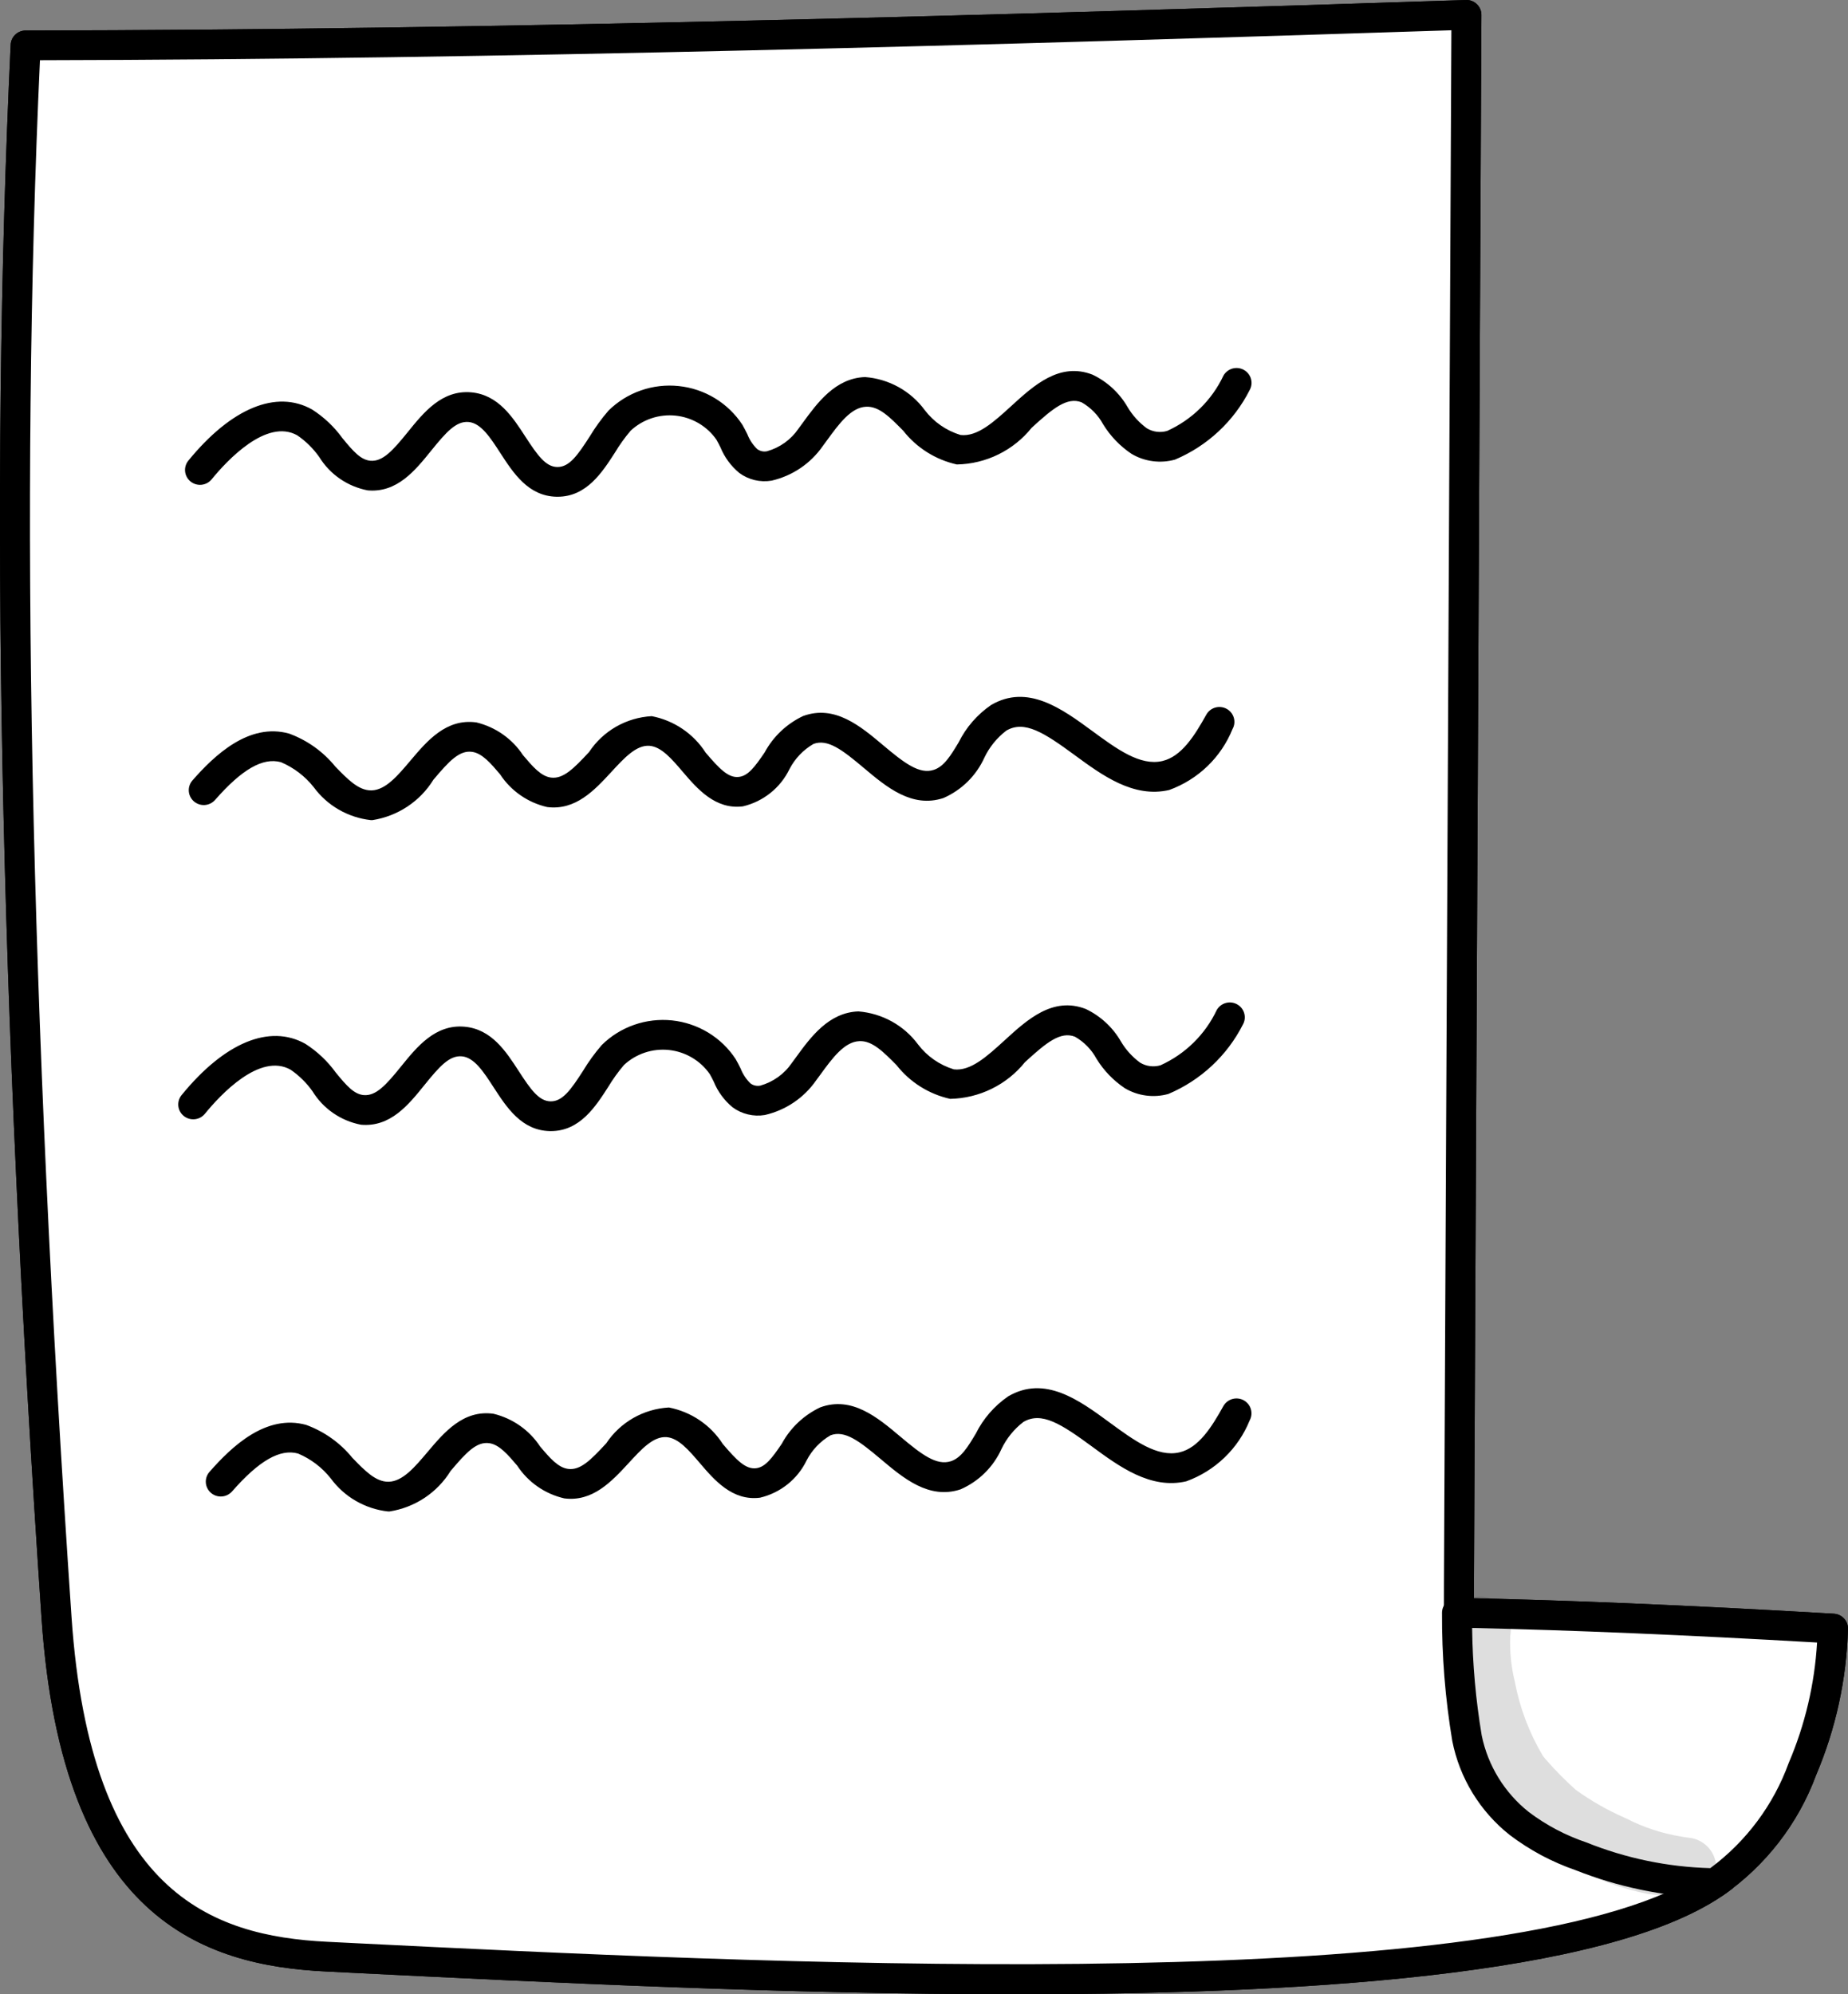 <?xml version="1.0" encoding="UTF-8"?> <svg xmlns="http://www.w3.org/2000/svg" width="76" height="82" viewBox="0 0 76 82" fill="none"><rect x="0" y="0" width="76" height="82" fill="#808080" stroke="none"/> <path d="M1.054 1.866C20.031 1.843 41.202 1.236 60.308 0.613L60 65.189C59.986 68.04 60.01 71.025 61.59 73.541C63.17 76.057 64.148 76.418 70.861 77.174C63.356 83.073 31.218 81.33 13.43 80.453C8.874 80.228 3.154 78.707 2.325 66.52C0.673 45.01 0.249 23.424 1.054 1.866Z" fill="white"></path> <path d="M41.768 82C32.317 82 22.406 81.509 14.684 81.127L13.399 81.063C8.4 80.816 2.553 78.945 1.71 66.561C-0.012 41.237 -0.429 20.066 0.439 1.837C0.446 1.68 0.514 1.532 0.628 1.424C0.743 1.315 0.895 1.255 1.053 1.254C20.124 1.231 41.699 0.608 60.288 0.001C60.371 -0.003 60.454 0.01 60.532 0.04C60.609 0.07 60.68 0.116 60.738 0.174C60.798 0.232 60.845 0.3 60.877 0.376C60.909 0.452 60.925 0.533 60.924 0.616L60.616 65.192C60.603 67.817 60.589 70.792 62.113 73.219C63.504 75.435 64.151 75.803 70.93 76.567C71.051 76.58 71.166 76.629 71.259 76.707C71.352 76.786 71.42 76.889 71.453 77.006C71.487 77.122 71.485 77.246 71.447 77.361C71.41 77.476 71.339 77.578 71.243 77.653C66.895 81.07 54.767 82 41.768 82ZM1.643 2.476C0.814 20.526 1.239 41.471 2.941 66.479C3.713 77.835 8.692 79.606 13.46 79.842L14.745 79.906C30.769 80.699 59.818 82.138 69.044 77.577C63.9 76.944 62.665 76.41 61.066 73.864C59.355 71.139 59.371 67.838 59.383 65.186L59.689 1.244C41.427 1.839 20.366 2.442 1.643 2.476Z" fill="black"></path> <path d="M70.524 77.42C72.181 76.264 73.438 74.63 74.125 72.74C74.899 70.907 75.325 68.948 75.384 66.962C70.247 66.663 65.105 66.419 59.92 66.314C59.909 68.041 60.047 69.767 60.331 71.471C60.609 72.853 61.368 74.093 62.476 74.975C63.246 75.557 64.104 76.013 65.019 76.327C66.767 77.035 68.636 77.406 70.524 77.42Z" fill="white"></path> <path d="M70.218 78.037C68.359 77.966 66.526 77.581 64.798 76.898C63.822 76.56 62.906 76.071 62.085 75.448C60.861 74.477 60.025 73.106 59.725 71.58C59.435 69.84 59.294 68.078 59.304 66.313C59.304 66.232 59.321 66.152 59.352 66.077C59.384 66.002 59.43 65.934 59.489 65.877C59.61 65.766 59.768 65.703 59.933 65.702C64.475 65.795 69.396 66.001 75.42 66.352C75.582 66.362 75.734 66.434 75.843 66.555C75.951 66.675 76.008 66.833 75.999 66.995C75.94 69.055 75.496 71.086 74.689 72.986C73.95 74.988 72.61 76.717 70.849 77.94C70.758 77.996 70.654 78.027 70.547 78.031C70.438 78.035 70.329 78.037 70.218 78.037ZM60.542 66.938C60.56 68.421 60.692 69.9 60.937 71.362C61.192 72.6 61.874 73.711 62.867 74.502C63.584 75.044 64.384 75.468 65.238 75.755C66.86 76.408 68.587 76.767 70.337 76.814C71.814 75.717 72.935 74.215 73.56 72.493C74.233 70.92 74.628 69.243 74.728 67.537C69.277 67.224 64.735 67.033 60.542 66.938Z" fill="black"></path> <path d="M22.934 20.425H22.884C21.725 20.398 21.113 19.454 20.573 18.622C20.165 17.992 19.779 17.396 19.269 17.351C18.76 17.308 18.349 17.767 17.732 18.531C17.072 19.347 16.329 20.271 15.12 20.163C14.71 20.084 14.32 19.921 13.977 19.684C13.634 19.448 13.345 19.142 13.127 18.788C12.882 18.442 12.578 18.142 12.227 17.901C10.961 17.189 9.339 18.932 8.701 19.713C8.598 19.838 8.449 19.916 8.287 19.933C8.126 19.949 7.964 19.901 7.838 19.8C7.712 19.698 7.631 19.552 7.613 19.391C7.595 19.231 7.642 19.071 7.743 18.944C9.509 16.78 11.364 16.012 12.834 16.837C13.322 17.149 13.746 17.55 14.084 18.018C14.536 18.57 14.839 18.908 15.233 18.945C15.739 18.987 16.152 18.53 16.77 17.766C17.429 16.95 18.179 16.027 19.379 16.132C20.489 16.231 21.085 17.15 21.61 17.96C22.107 18.725 22.442 19.192 22.913 19.202H22.931C23.411 19.202 23.751 18.728 24.25 17.951C24.477 17.575 24.735 17.218 25.023 16.885C25.399 16.514 25.853 16.23 26.354 16.055C26.854 15.88 27.387 15.818 27.915 15.874C28.442 15.929 28.951 16.1 29.403 16.375C29.855 16.65 30.24 17.022 30.529 17.463C30.603 17.589 30.67 17.722 30.736 17.856C30.825 18.085 30.963 18.293 31.14 18.465C31.198 18.507 31.263 18.537 31.333 18.553C31.403 18.568 31.475 18.569 31.545 18.554C32.074 18.405 32.532 18.076 32.839 17.624L33.012 17.388C33.61 16.568 34.354 15.546 35.577 15.504C36.06 15.541 36.529 15.682 36.952 15.915C37.375 16.149 37.742 16.471 38.028 16.859C38.397 17.346 38.912 17.705 39.5 17.885C40.191 17.97 40.873 17.349 41.592 16.692C42.521 15.843 43.576 14.881 44.928 15.404C45.536 15.693 46.041 16.16 46.375 16.742C46.576 17.08 46.843 17.374 47.16 17.608C47.285 17.684 47.425 17.734 47.571 17.753C47.716 17.771 47.864 17.759 48.004 17.717C49.022 17.255 49.841 16.45 50.315 15.444C50.355 15.374 50.408 15.312 50.471 15.263C50.535 15.213 50.608 15.176 50.686 15.154C50.764 15.132 50.845 15.126 50.926 15.135C51.006 15.145 51.084 15.17 51.154 15.209C51.225 15.248 51.287 15.301 51.337 15.364C51.388 15.427 51.425 15.499 51.447 15.576C51.469 15.654 51.475 15.735 51.466 15.814C51.456 15.894 51.431 15.971 51.392 16.041C50.742 17.322 49.656 18.334 48.326 18.897C48.026 18.981 47.713 19.003 47.405 18.962C47.096 18.922 46.8 18.819 46.533 18.66C46.059 18.343 45.661 17.927 45.365 17.443C45.161 17.067 44.854 16.755 44.481 16.542C43.886 16.312 43.307 16.785 42.427 17.59C42.058 18.05 41.591 18.424 41.059 18.685C40.527 18.946 39.944 19.087 39.351 19.098C38.477 18.903 37.698 18.413 37.148 17.713C36.614 17.172 36.158 16.697 35.62 16.724C35 16.746 34.498 17.436 34.011 18.104L33.832 18.348C33.333 19.063 32.583 19.569 31.728 19.764C31.497 19.802 31.261 19.794 31.034 19.74C30.807 19.685 30.593 19.586 30.405 19.448C30.064 19.166 29.799 18.806 29.631 18.398C29.577 18.29 29.524 18.181 29.464 18.079C29.273 17.804 29.023 17.573 28.734 17.403C28.444 17.232 28.121 17.126 27.786 17.09C27.451 17.055 27.112 17.092 26.793 17.199C26.473 17.306 26.181 17.48 25.936 17.709C25.696 17.991 25.48 18.292 25.29 18.609C24.768 19.419 24.122 20.425 22.934 20.425Z" fill="black"></path> <path d="M22.659 46.508H22.609C21.449 46.481 20.838 45.537 20.298 44.705C19.89 44.075 19.504 43.479 18.994 43.434C18.484 43.389 18.074 43.85 17.456 44.614C16.797 45.43 16.057 46.353 14.845 46.246C14.434 46.167 14.045 46.004 13.702 45.767C13.359 45.531 13.069 45.225 12.852 44.871C12.607 44.525 12.302 44.225 11.952 43.984C10.685 43.271 9.064 45.015 8.426 45.797C8.375 45.859 8.312 45.911 8.241 45.95C8.17 45.988 8.092 46.012 8.011 46.02C7.849 46.037 7.686 45.99 7.559 45.888C7.432 45.786 7.351 45.638 7.334 45.477C7.317 45.315 7.365 45.154 7.468 45.028C9.234 42.864 11.089 42.096 12.559 42.92C13.047 43.233 13.471 43.633 13.809 44.101C14.261 44.654 14.563 44.992 14.958 45.028C15.463 45.07 15.877 44.614 16.494 43.849C17.154 43.034 17.906 42.11 19.104 42.216C20.214 42.314 20.81 43.233 21.335 44.043C21.831 44.809 22.166 45.274 22.638 45.285H22.655C23.136 45.285 23.476 44.811 23.975 44.035C24.202 43.658 24.46 43.302 24.748 42.969C25.123 42.597 25.578 42.314 26.078 42.139C26.579 41.964 27.112 41.902 27.64 41.957C28.167 42.013 28.675 42.184 29.128 42.459C29.58 42.734 29.965 43.105 30.254 43.547C30.328 43.673 30.394 43.805 30.46 43.938C30.549 44.168 30.687 44.376 30.864 44.548C30.922 44.591 30.988 44.621 31.058 44.636C31.128 44.651 31.2 44.652 31.27 44.638C31.798 44.488 32.257 44.159 32.564 43.707L32.737 43.472C33.334 42.651 34.079 41.629 35.302 41.587C35.785 41.626 36.253 41.766 36.676 42C37.099 42.234 37.466 42.555 37.753 42.942C38.122 43.429 38.637 43.789 39.225 43.969C39.916 44.054 40.597 43.432 41.316 42.775C42.245 41.926 43.297 40.963 44.653 41.487C45.261 41.777 45.766 42.244 46.1 42.826C46.3 43.164 46.568 43.458 46.885 43.692C47.01 43.769 47.15 43.818 47.295 43.836C47.441 43.855 47.589 43.843 47.729 43.801C48.747 43.339 49.566 42.534 50.04 41.528C50.121 41.388 50.254 41.284 50.411 41.241C50.568 41.197 50.735 41.217 50.877 41.296C51.02 41.375 51.125 41.506 51.169 41.662C51.214 41.817 51.195 41.984 51.116 42.125C50.467 43.406 49.381 44.418 48.051 44.981C47.752 45.065 47.438 45.087 47.13 45.046C46.821 45.006 46.525 44.903 46.258 44.744C45.785 44.427 45.386 44.012 45.09 43.527C44.886 43.151 44.579 42.839 44.206 42.626C43.607 42.397 43.032 42.869 42.152 43.674C41.782 44.135 41.315 44.508 40.783 44.769C40.252 45.03 39.668 45.171 39.075 45.183C38.201 44.988 37.423 44.499 36.872 43.798C36.338 43.258 35.872 42.783 35.344 42.81C34.724 42.831 34.222 43.522 33.736 44.189L33.556 44.433C33.057 45.148 32.307 45.652 31.453 45.847C31.222 45.885 30.986 45.877 30.759 45.822C30.531 45.768 30.317 45.669 30.129 45.531C29.788 45.249 29.522 44.888 29.355 44.48C29.301 44.372 29.248 44.264 29.188 44.161C28.996 43.887 28.747 43.656 28.457 43.486C28.168 43.315 27.844 43.209 27.509 43.173C27.174 43.138 26.836 43.175 26.517 43.282C26.197 43.389 25.905 43.563 25.66 43.792C25.42 44.074 25.204 44.375 25.013 44.692C24.493 45.502 23.846 46.508 22.659 46.508Z" fill="black"></path> <path d="M15.255 33.722C14.788 33.671 14.337 33.523 13.931 33.289C13.526 33.055 13.174 32.739 12.898 32.362C12.544 31.915 12.082 31.564 11.556 31.34C10.811 31.134 9.95 31.63 8.84 32.897C8.732 33.017 8.581 33.09 8.419 33.101C8.257 33.111 8.098 33.057 7.975 32.952C7.853 32.846 7.777 32.697 7.765 32.536C7.753 32.376 7.805 32.217 7.91 32.094C8.828 31.047 10.24 29.708 11.885 30.162C12.631 30.434 13.287 30.902 13.786 31.515C14.297 32.042 14.74 32.499 15.258 32.499H15.284C15.86 32.482 16.355 31.895 16.879 31.275C17.57 30.457 18.354 29.533 19.593 29.704C20.381 29.896 21.066 30.377 21.509 31.051C21.904 31.517 22.245 31.918 22.659 31.972C23.157 32.036 23.584 31.616 24.229 30.918C24.512 30.49 24.893 30.134 25.34 29.878C25.787 29.623 26.289 29.475 26.804 29.447C27.257 29.535 27.687 29.713 28.068 29.971C28.449 30.229 28.773 30.561 29.021 30.948C29.582 31.605 29.956 32.002 30.394 31.944C30.771 31.896 31.042 31.533 31.445 30.941C31.797 30.287 32.352 29.762 33.027 29.442C34.327 28.964 35.388 29.858 36.324 30.646C37.198 31.382 37.816 31.851 38.406 31.654C38.829 31.515 39.105 31.056 39.425 30.524C39.73 29.909 40.188 29.382 40.755 28.991C42.26 28.105 43.676 29.144 44.924 30.06C45.935 30.802 46.892 31.504 47.802 31.292C48.593 31.107 49.129 30.249 49.61 29.385C49.689 29.243 49.822 29.138 49.979 29.093C50.136 29.049 50.304 29.067 50.447 29.146C50.59 29.224 50.696 29.356 50.741 29.512C50.787 29.668 50.768 29.835 50.688 29.977C50.456 30.552 50.104 31.073 49.656 31.505C49.207 31.936 48.672 32.27 48.084 32.483C46.614 32.825 45.328 31.878 44.19 31.043C42.943 30.128 42.131 29.602 41.383 30.043C41 30.337 40.692 30.716 40.484 31.15C40.149 31.893 39.548 32.486 38.797 32.814C37.503 33.24 36.453 32.358 35.527 31.578C34.627 30.82 34.039 30.375 33.456 30.588C33.034 30.833 32.691 31.192 32.468 31.624C32.283 32.005 32.016 32.34 31.684 32.605C31.353 32.87 30.966 33.059 30.551 33.156C29.42 33.298 28.676 32.434 28.081 31.738C27.628 31.206 27.198 30.703 26.711 30.666C26.167 30.625 25.669 31.169 25.139 31.744C24.45 32.49 23.672 33.334 22.501 33.184C21.705 33.001 21.012 32.519 20.567 31.839C20.189 31.394 19.833 30.974 19.419 30.915C18.894 30.838 18.468 31.298 17.825 32.06C17.553 32.5 17.189 32.876 16.757 33.163C16.325 33.45 15.835 33.64 15.322 33.721C15.299 33.722 15.277 33.722 15.255 33.722Z" fill="black"></path> <path d="M15.959 62.148C15.492 62.097 15.042 61.949 14.636 61.715C14.23 61.481 13.878 61.165 13.602 60.788C13.248 60.341 12.787 59.99 12.26 59.767C11.517 59.561 10.654 60.057 9.545 61.323C9.491 61.384 9.427 61.433 9.354 61.469C9.282 61.505 9.203 61.526 9.122 61.532C9.042 61.537 8.961 61.527 8.884 61.502C8.807 61.476 8.736 61.436 8.675 61.383C8.614 61.331 8.564 61.266 8.528 61.194C8.492 61.123 8.47 61.044 8.465 60.964C8.459 60.884 8.47 60.804 8.495 60.728C8.521 60.652 8.561 60.581 8.615 60.521C9.532 59.474 10.942 58.135 12.59 58.588C13.335 58.861 13.992 59.328 14.491 59.942C15.002 60.469 15.444 60.926 15.963 60.926H15.989C16.565 60.909 17.06 60.322 17.584 59.702C18.275 58.883 19.06 57.958 20.297 58.131C21.085 58.322 21.77 58.804 22.213 59.477C22.608 59.943 22.95 60.345 23.364 60.398C23.865 60.464 24.289 60.043 24.933 59.344C25.217 58.916 25.598 58.561 26.045 58.305C26.492 58.05 26.993 57.902 27.509 57.873C27.961 57.961 28.392 58.139 28.773 58.397C29.154 58.655 29.478 58.987 29.726 59.374C30.287 60.031 30.661 60.424 31.099 60.37C31.475 60.322 31.747 59.959 32.149 59.367C32.502 58.713 33.057 58.188 33.732 57.868C35.032 57.39 36.093 58.284 37.029 59.072C37.903 59.809 38.52 60.276 39.111 60.081C39.534 59.94 39.81 59.482 40.129 58.95C40.434 58.335 40.892 57.808 41.459 57.417C42.965 56.532 44.38 57.57 45.628 58.486C46.639 59.228 47.598 59.93 48.506 59.718C49.298 59.533 49.834 58.675 50.314 57.811C50.394 57.671 50.527 57.568 50.683 57.524C50.839 57.48 51.007 57.499 51.149 57.577C51.291 57.655 51.397 57.785 51.442 57.94C51.488 58.094 51.471 58.261 51.394 58.403C51.161 58.978 50.809 59.499 50.36 59.93C49.911 60.362 49.376 60.695 48.789 60.908C47.32 61.251 46.032 60.304 44.895 59.468C43.647 58.552 42.835 58.027 42.087 58.468C41.704 58.762 41.397 59.141 41.188 59.575C40.854 60.318 40.252 60.912 39.501 61.24C38.207 61.666 37.158 60.784 36.231 60.003C35.331 59.245 34.743 58.8 34.16 59.014C33.738 59.259 33.395 59.618 33.172 60.05C32.988 60.431 32.72 60.766 32.389 61.031C32.057 61.296 31.67 61.484 31.256 61.582C30.123 61.726 29.38 60.86 28.786 60.164C28.332 59.632 27.902 59.129 27.415 59.092C26.865 59.05 26.373 59.594 25.843 60.17C25.154 60.916 24.37 61.761 23.206 61.61C22.41 61.427 21.716 60.944 21.271 60.264C20.893 59.819 20.537 59.4 20.124 59.341C19.599 59.264 19.172 59.724 18.529 60.486C18.258 60.926 17.893 61.302 17.461 61.589C17.029 61.875 16.539 62.066 16.026 62.147C16.003 62.148 15.981 62.148 15.959 62.148Z" fill="black"></path> <path d="M1.054 1.866C20.031 1.843 41.202 1.236 60.308 0.613L60 65.189C59.986 68.04 60.01 71.025 61.59 73.541C63.17 76.057 64.148 76.418 70.861 77.174C63.356 83.073 31.218 81.33 13.43 80.453C8.874 80.228 3.154 78.707 2.325 66.52C0.673 45.01 0.249 23.424 1.054 1.866Z" fill="white"></path> <path d="M41.768 82C32.317 82 22.406 81.509 14.684 81.127L13.399 81.063C8.4 80.816 2.553 78.945 1.71 66.561C-0.012 41.237 -0.429 20.066 0.439 1.837C0.446 1.68 0.514 1.532 0.628 1.424C0.743 1.315 0.895 1.255 1.053 1.254C20.124 1.231 41.699 0.608 60.288 0.001C60.371 -0.003 60.454 0.01 60.532 0.04C60.609 0.07 60.68 0.116 60.738 0.174C60.798 0.232 60.845 0.3 60.877 0.376C60.909 0.452 60.925 0.533 60.924 0.616L60.616 65.192C60.603 67.817 60.589 70.792 62.113 73.219C63.504 75.435 64.151 75.803 70.93 76.567C71.051 76.58 71.166 76.629 71.259 76.707C71.352 76.786 71.42 76.889 71.453 77.006C71.487 77.122 71.485 77.246 71.447 77.361C71.41 77.476 71.339 77.578 71.243 77.653C66.895 81.07 54.767 82 41.768 82ZM1.643 2.476C0.814 20.526 1.239 41.471 2.941 66.479C3.713 77.835 8.692 79.606 13.46 79.842L14.745 79.906C30.769 80.699 59.818 82.138 69.044 77.577C63.9 76.944 62.665 76.41 61.066 73.864C59.355 71.139 59.371 67.838 59.383 65.186L59.689 1.244C41.427 1.839 20.366 2.442 1.643 2.476Z" fill="black"></path> <path d="M70.524 77.42C72.181 76.264 73.438 74.63 74.125 72.74C74.899 70.907 75.325 68.948 75.384 66.962C70.247 66.663 65.105 66.419 59.92 66.314C59.909 68.041 60.047 69.767 60.331 71.471C60.609 72.853 61.368 74.093 62.476 74.975C63.246 75.557 64.104 76.013 65.019 76.327C66.767 77.035 68.636 77.406 70.524 77.42Z" fill="white"></path> <path d="M70.218 78.037C68.359 77.966 66.526 77.581 64.798 76.898C63.822 76.56 62.906 76.071 62.085 75.448C60.861 74.477 60.025 73.106 59.725 71.58C59.435 69.84 59.294 68.078 59.304 66.313C59.304 66.232 59.321 66.152 59.352 66.077C59.384 66.002 59.43 65.934 59.489 65.877C59.61 65.766 59.768 65.703 59.933 65.702C64.475 65.795 69.396 66.001 75.42 66.352C75.582 66.362 75.734 66.434 75.843 66.555C75.951 66.675 76.008 66.833 75.999 66.995C75.94 69.055 75.496 71.086 74.689 72.986C73.95 74.988 72.61 76.717 70.849 77.94C70.758 77.996 70.654 78.027 70.547 78.031C70.438 78.035 70.329 78.037 70.218 78.037ZM60.542 66.938C60.56 68.421 60.692 69.9 60.937 71.362C61.192 72.6 61.874 73.711 62.867 74.502C63.584 75.044 64.384 75.468 65.238 75.755C66.86 76.408 68.587 76.767 70.337 76.814C71.814 75.717 72.935 74.215 73.56 72.493C74.233 70.92 74.628 69.243 74.728 67.537C69.277 67.224 64.735 67.033 60.542 66.938Z" fill="black"></path> <path d="M22.934 20.425H22.884C21.725 20.398 21.113 19.454 20.573 18.622C20.165 17.992 19.779 17.396 19.269 17.351C18.76 17.308 18.349 17.767 17.732 18.531C17.072 19.347 16.329 20.271 15.12 20.163C14.71 20.084 14.32 19.921 13.977 19.684C13.634 19.448 13.345 19.142 13.127 18.788C12.882 18.442 12.578 18.142 12.227 17.901C10.961 17.189 9.339 18.932 8.701 19.713C8.598 19.838 8.449 19.916 8.287 19.933C8.126 19.949 7.964 19.901 7.838 19.8C7.712 19.698 7.631 19.552 7.613 19.391C7.595 19.231 7.642 19.071 7.743 18.944C9.509 16.78 11.364 16.012 12.834 16.837C13.322 17.149 13.746 17.55 14.084 18.018C14.536 18.57 14.839 18.908 15.233 18.945C15.739 18.987 16.152 18.53 16.77 17.766C17.429 16.95 18.179 16.027 19.379 16.132C20.489 16.231 21.085 17.15 21.61 17.96C22.107 18.725 22.442 19.192 22.913 19.202H22.931C23.411 19.202 23.751 18.728 24.25 17.951C24.477 17.575 24.735 17.218 25.023 16.885C25.399 16.514 25.853 16.23 26.354 16.055C26.854 15.88 27.387 15.818 27.915 15.874C28.442 15.929 28.951 16.1 29.403 16.375C29.855 16.65 30.24 17.022 30.529 17.463C30.603 17.589 30.67 17.722 30.736 17.856C30.825 18.085 30.963 18.293 31.14 18.465C31.198 18.507 31.263 18.537 31.333 18.553C31.403 18.568 31.475 18.569 31.545 18.554C32.074 18.405 32.532 18.076 32.839 17.624L33.012 17.388C33.61 16.568 34.354 15.546 35.577 15.504C36.06 15.541 36.529 15.682 36.952 15.915C37.375 16.149 37.742 16.471 38.028 16.859C38.397 17.346 38.912 17.705 39.5 17.885C40.191 17.97 40.873 17.349 41.592 16.692C42.521 15.843 43.576 14.881 44.928 15.404C45.536 15.693 46.041 16.16 46.375 16.742C46.576 17.08 46.843 17.374 47.16 17.608C47.285 17.684 47.425 17.734 47.571 17.753C47.716 17.771 47.864 17.759 48.004 17.717C49.022 17.255 49.841 16.45 50.315 15.444C50.355 15.374 50.408 15.312 50.471 15.263C50.535 15.213 50.608 15.176 50.686 15.154C50.764 15.132 50.845 15.126 50.926 15.135C51.006 15.145 51.084 15.17 51.154 15.209C51.225 15.248 51.287 15.301 51.337 15.364C51.388 15.427 51.425 15.499 51.447 15.576C51.469 15.654 51.475 15.735 51.466 15.814C51.456 15.894 51.431 15.971 51.392 16.041C50.742 17.322 49.656 18.334 48.326 18.897C48.026 18.981 47.713 19.003 47.405 18.962C47.096 18.922 46.8 18.819 46.533 18.66C46.059 18.343 45.661 17.927 45.365 17.443C45.161 17.067 44.854 16.755 44.481 16.542C43.886 16.312 43.307 16.785 42.427 17.59C42.058 18.05 41.591 18.424 41.059 18.685C40.527 18.946 39.944 19.087 39.351 19.098C38.477 18.903 37.698 18.413 37.148 17.713C36.614 17.172 36.158 16.697 35.62 16.724C35 16.746 34.498 17.436 34.011 18.104L33.832 18.348C33.333 19.063 32.583 19.569 31.728 19.764C31.497 19.802 31.261 19.794 31.034 19.74C30.807 19.685 30.593 19.586 30.405 19.448C30.064 19.166 29.799 18.806 29.631 18.398C29.577 18.29 29.524 18.181 29.464 18.079C29.273 17.804 29.023 17.573 28.734 17.403C28.444 17.232 28.121 17.126 27.786 17.09C27.451 17.055 27.112 17.092 26.793 17.199C26.473 17.306 26.181 17.48 25.936 17.709C25.696 17.991 25.48 18.292 25.29 18.609C24.768 19.419 24.122 20.425 22.934 20.425Z" fill="black"></path> <path d="M22.659 46.508H22.609C21.449 46.481 20.838 45.537 20.298 44.705C19.89 44.075 19.504 43.479 18.994 43.434C18.484 43.389 18.074 43.85 17.456 44.614C16.797 45.43 16.057 46.353 14.845 46.246C14.434 46.167 14.045 46.004 13.702 45.767C13.359 45.531 13.069 45.225 12.852 44.871C12.607 44.525 12.302 44.225 11.952 43.984C10.685 43.271 9.064 45.015 8.426 45.797C8.375 45.859 8.312 45.911 8.241 45.95C8.17 45.988 8.092 46.012 8.011 46.02C7.849 46.037 7.686 45.99 7.559 45.888C7.432 45.786 7.351 45.638 7.334 45.477C7.317 45.315 7.365 45.154 7.468 45.028C9.234 42.864 11.089 42.096 12.559 42.92C13.047 43.233 13.471 43.633 13.809 44.101C14.261 44.654 14.563 44.992 14.958 45.028C15.463 45.07 15.877 44.614 16.494 43.849C17.154 43.034 17.906 42.11 19.104 42.216C20.214 42.314 20.81 43.233 21.335 44.043C21.831 44.809 22.166 45.274 22.638 45.285H22.655C23.136 45.285 23.476 44.811 23.975 44.035C24.202 43.658 24.46 43.302 24.748 42.969C25.123 42.597 25.578 42.314 26.078 42.139C26.579 41.964 27.112 41.902 27.64 41.957C28.167 42.013 28.675 42.184 29.128 42.459C29.58 42.734 29.965 43.105 30.254 43.547C30.328 43.673 30.394 43.805 30.46 43.938C30.549 44.168 30.687 44.376 30.864 44.548C30.922 44.591 30.988 44.621 31.058 44.636C31.128 44.651 31.2 44.652 31.27 44.638C31.798 44.488 32.257 44.159 32.564 43.707L32.737 43.472C33.334 42.651 34.079 41.629 35.302 41.587C35.785 41.626 36.253 41.766 36.676 42C37.099 42.234 37.466 42.555 37.753 42.942C38.122 43.429 38.637 43.789 39.225 43.969C39.916 44.054 40.597 43.432 41.316 42.775C42.245 41.926 43.297 40.963 44.653 41.487C45.261 41.777 45.766 42.244 46.1 42.826C46.3 43.164 46.568 43.458 46.885 43.692C47.01 43.769 47.15 43.818 47.295 43.836C47.441 43.855 47.589 43.843 47.729 43.801C48.747 43.339 49.566 42.534 50.04 41.528C50.121 41.388 50.254 41.284 50.411 41.241C50.568 41.197 50.735 41.217 50.877 41.296C51.02 41.375 51.125 41.506 51.169 41.662C51.214 41.817 51.195 41.984 51.116 42.125C50.467 43.406 49.381 44.418 48.051 44.981C47.752 45.065 47.438 45.087 47.13 45.046C46.821 45.006 46.525 44.903 46.258 44.744C45.785 44.427 45.386 44.012 45.09 43.527C44.886 43.151 44.579 42.839 44.206 42.626C43.607 42.397 43.032 42.869 42.152 43.674C41.782 44.135 41.315 44.508 40.783 44.769C40.252 45.03 39.668 45.171 39.075 45.183C38.201 44.988 37.423 44.499 36.872 43.798C36.338 43.258 35.872 42.783 35.344 42.81C34.724 42.831 34.222 43.522 33.736 44.189L33.556 44.433C33.057 45.148 32.307 45.652 31.453 45.847C31.222 45.885 30.986 45.877 30.759 45.822C30.531 45.768 30.317 45.669 30.129 45.531C29.788 45.249 29.522 44.888 29.355 44.48C29.301 44.372 29.248 44.264 29.188 44.161C28.996 43.887 28.747 43.656 28.457 43.486C28.168 43.315 27.844 43.209 27.509 43.173C27.174 43.138 26.836 43.175 26.517 43.282C26.197 43.389 25.905 43.563 25.66 43.792C25.42 44.074 25.204 44.375 25.013 44.692C24.493 45.502 23.846 46.508 22.659 46.508Z" fill="black"></path> <path d="M15.255 33.722C14.788 33.671 14.337 33.523 13.931 33.289C13.526 33.055 13.174 32.739 12.898 32.362C12.544 31.915 12.082 31.564 11.556 31.34C10.811 31.134 9.95 31.63 8.84 32.897C8.732 33.017 8.581 33.09 8.419 33.101C8.257 33.111 8.098 33.057 7.975 32.952C7.853 32.846 7.777 32.697 7.765 32.536C7.753 32.376 7.805 32.217 7.91 32.094C8.828 31.047 10.24 29.708 11.885 30.162C12.631 30.434 13.287 30.902 13.786 31.515C14.297 32.042 14.74 32.499 15.258 32.499H15.284C15.86 32.482 16.355 31.895 16.879 31.275C17.57 30.457 18.354 29.533 19.593 29.704C20.381 29.896 21.066 30.377 21.509 31.051C21.904 31.517 22.245 31.918 22.659 31.972C23.157 32.036 23.584 31.616 24.229 30.918C24.512 30.49 24.893 30.134 25.34 29.878C25.787 29.623 26.289 29.475 26.804 29.447C27.257 29.535 27.687 29.713 28.068 29.971C28.449 30.229 28.773 30.561 29.021 30.948C29.582 31.605 29.956 32.002 30.394 31.944C30.771 31.896 31.042 31.533 31.445 30.941C31.797 30.287 32.352 29.762 33.027 29.442C34.327 28.964 35.388 29.858 36.324 30.646C37.198 31.382 37.816 31.851 38.406 31.654C38.829 31.515 39.105 31.056 39.425 30.524C39.73 29.909 40.188 29.382 40.755 28.991C42.26 28.105 43.676 29.144 44.924 30.06C45.935 30.802 46.892 31.504 47.802 31.292C48.593 31.107 49.129 30.249 49.61 29.385C49.689 29.243 49.822 29.138 49.979 29.093C50.136 29.049 50.304 29.067 50.447 29.146C50.59 29.224 50.696 29.356 50.741 29.512C50.787 29.668 50.768 29.835 50.688 29.977C50.456 30.552 50.104 31.073 49.656 31.505C49.207 31.936 48.672 32.27 48.084 32.483C46.614 32.825 45.328 31.878 44.19 31.043C42.943 30.128 42.131 29.602 41.383 30.043C41 30.337 40.692 30.716 40.484 31.15C40.149 31.893 39.548 32.486 38.797 32.814C37.503 33.24 36.453 32.358 35.527 31.578C34.627 30.82 34.039 30.375 33.456 30.588C33.034 30.833 32.691 31.192 32.468 31.624C32.283 32.005 32.016 32.34 31.684 32.605C31.353 32.87 30.966 33.059 30.551 33.156C29.42 33.298 28.676 32.434 28.081 31.738C27.628 31.206 27.198 30.703 26.711 30.666C26.167 30.625 25.669 31.169 25.139 31.744C24.45 32.49 23.672 33.334 22.501 33.184C21.705 33.001 21.012 32.519 20.567 31.839C20.189 31.394 19.833 30.974 19.419 30.915C18.894 30.838 18.468 31.298 17.825 32.06C17.553 32.5 17.189 32.876 16.757 33.163C16.325 33.45 15.835 33.64 15.322 33.721C15.299 33.722 15.277 33.722 15.255 33.722Z" fill="black"></path> <path d="M15.959 62.148C15.492 62.097 15.042 61.949 14.636 61.715C14.23 61.481 13.878 61.165 13.602 60.788C13.248 60.341 12.787 59.99 12.26 59.767C11.517 59.561 10.654 60.057 9.545 61.323C9.491 61.384 9.427 61.433 9.354 61.469C9.282 61.505 9.203 61.526 9.122 61.532C9.042 61.537 8.961 61.527 8.884 61.502C8.807 61.476 8.736 61.436 8.675 61.383C8.614 61.331 8.564 61.266 8.528 61.194C8.492 61.123 8.47 61.044 8.465 60.964C8.459 60.884 8.47 60.804 8.495 60.728C8.521 60.652 8.561 60.581 8.615 60.521C9.532 59.474 10.942 58.135 12.59 58.588C13.335 58.861 13.992 59.328 14.491 59.942C15.002 60.469 15.444 60.926 15.963 60.926H15.989C16.565 60.909 17.06 60.322 17.584 59.702C18.275 58.883 19.06 57.958 20.297 58.131C21.085 58.322 21.77 58.804 22.213 59.477C22.608 59.943 22.95 60.345 23.364 60.398C23.865 60.464 24.289 60.043 24.933 59.344C25.217 58.916 25.598 58.561 26.045 58.305C26.492 58.05 26.993 57.902 27.509 57.873C27.961 57.961 28.392 58.139 28.773 58.397C29.154 58.655 29.478 58.987 29.726 59.374C30.287 60.031 30.661 60.424 31.099 60.37C31.475 60.322 31.747 59.959 32.149 59.367C32.502 58.713 33.057 58.188 33.732 57.868C35.032 57.39 36.093 58.284 37.029 59.072C37.903 59.809 38.52 60.276 39.111 60.081C39.534 59.94 39.81 59.482 40.129 58.95C40.434 58.335 40.892 57.808 41.459 57.417C42.965 56.532 44.38 57.57 45.628 58.486C46.639 59.228 47.598 59.93 48.506 59.718C49.298 59.533 49.834 58.675 50.314 57.811C50.394 57.671 50.527 57.568 50.683 57.524C50.839 57.48 51.007 57.499 51.149 57.577C51.291 57.655 51.397 57.785 51.442 57.94C51.488 58.094 51.471 58.261 51.394 58.403C51.161 58.978 50.809 59.499 50.36 59.93C49.911 60.362 49.376 60.695 48.789 60.908C47.32 61.251 46.032 60.304 44.895 59.468C43.647 58.552 42.835 58.027 42.087 58.468C41.704 58.762 41.397 59.141 41.188 59.575C40.854 60.318 40.252 60.912 39.501 61.24C38.207 61.666 37.158 60.784 36.231 60.003C35.331 59.245 34.743 58.8 34.16 59.014C33.738 59.259 33.395 59.618 33.172 60.05C32.988 60.431 32.72 60.766 32.389 61.031C32.057 61.296 31.67 61.484 31.256 61.582C30.123 61.726 29.38 60.86 28.786 60.164C28.332 59.632 27.902 59.129 27.415 59.092C26.865 59.05 26.373 59.594 25.843 60.17C25.154 60.916 24.37 61.761 23.206 61.61C22.41 61.427 21.716 60.944 21.271 60.264C20.893 59.819 20.537 59.4 20.124 59.341C19.599 59.264 19.172 59.724 18.529 60.486C18.258 60.926 17.893 61.302 17.461 61.589C17.029 61.875 16.539 62.066 16.026 62.147C16.003 62.148 15.981 62.148 15.959 62.148Z" fill="black"></path> <g opacity="0.129"> <path d="M69.584 75.582C69.4 75.552 69.215 75.533 69.03 75.507C69.208 75.527 69.528 75.579 69.158 75.519C68.36 75.391 67.588 75.137 66.871 74.767L66.796 74.734C66.093 74.424 65.425 74.041 64.802 73.593C64.357 73.194 63.938 72.768 63.547 72.317L63.487 72.246C63.474 72.228 63.46 72.21 63.447 72.191C62.89 71.251 62.501 70.222 62.298 69.15C62.146 68.532 62.083 67.897 62.11 67.262C62.159 66.968 62.127 66.667 62.017 66.39C61.904 66.133 61.705 65.922 61.453 65.792C61.202 65.662 60.913 65.622 60.635 65.677C60.357 65.733 60.107 65.881 59.926 66.097C59.745 66.313 59.643 66.584 59.639 66.865C59.53 68.364 59.7 69.869 60.138 71.306C60.336 72.653 61.023 73.881 62.07 74.76C63.607 76.35 65.597 77.437 67.772 77.877C68.576 77.943 69.569 78.303 70.223 77.667C70.38 77.507 70.49 77.309 70.543 77.093C70.597 76.876 70.59 76.65 70.525 76.437C70.459 76.224 70.338 76.032 70.172 75.882C70.007 75.732 69.803 75.628 69.584 75.582Z" fill="black"></path> </g> </svg> 